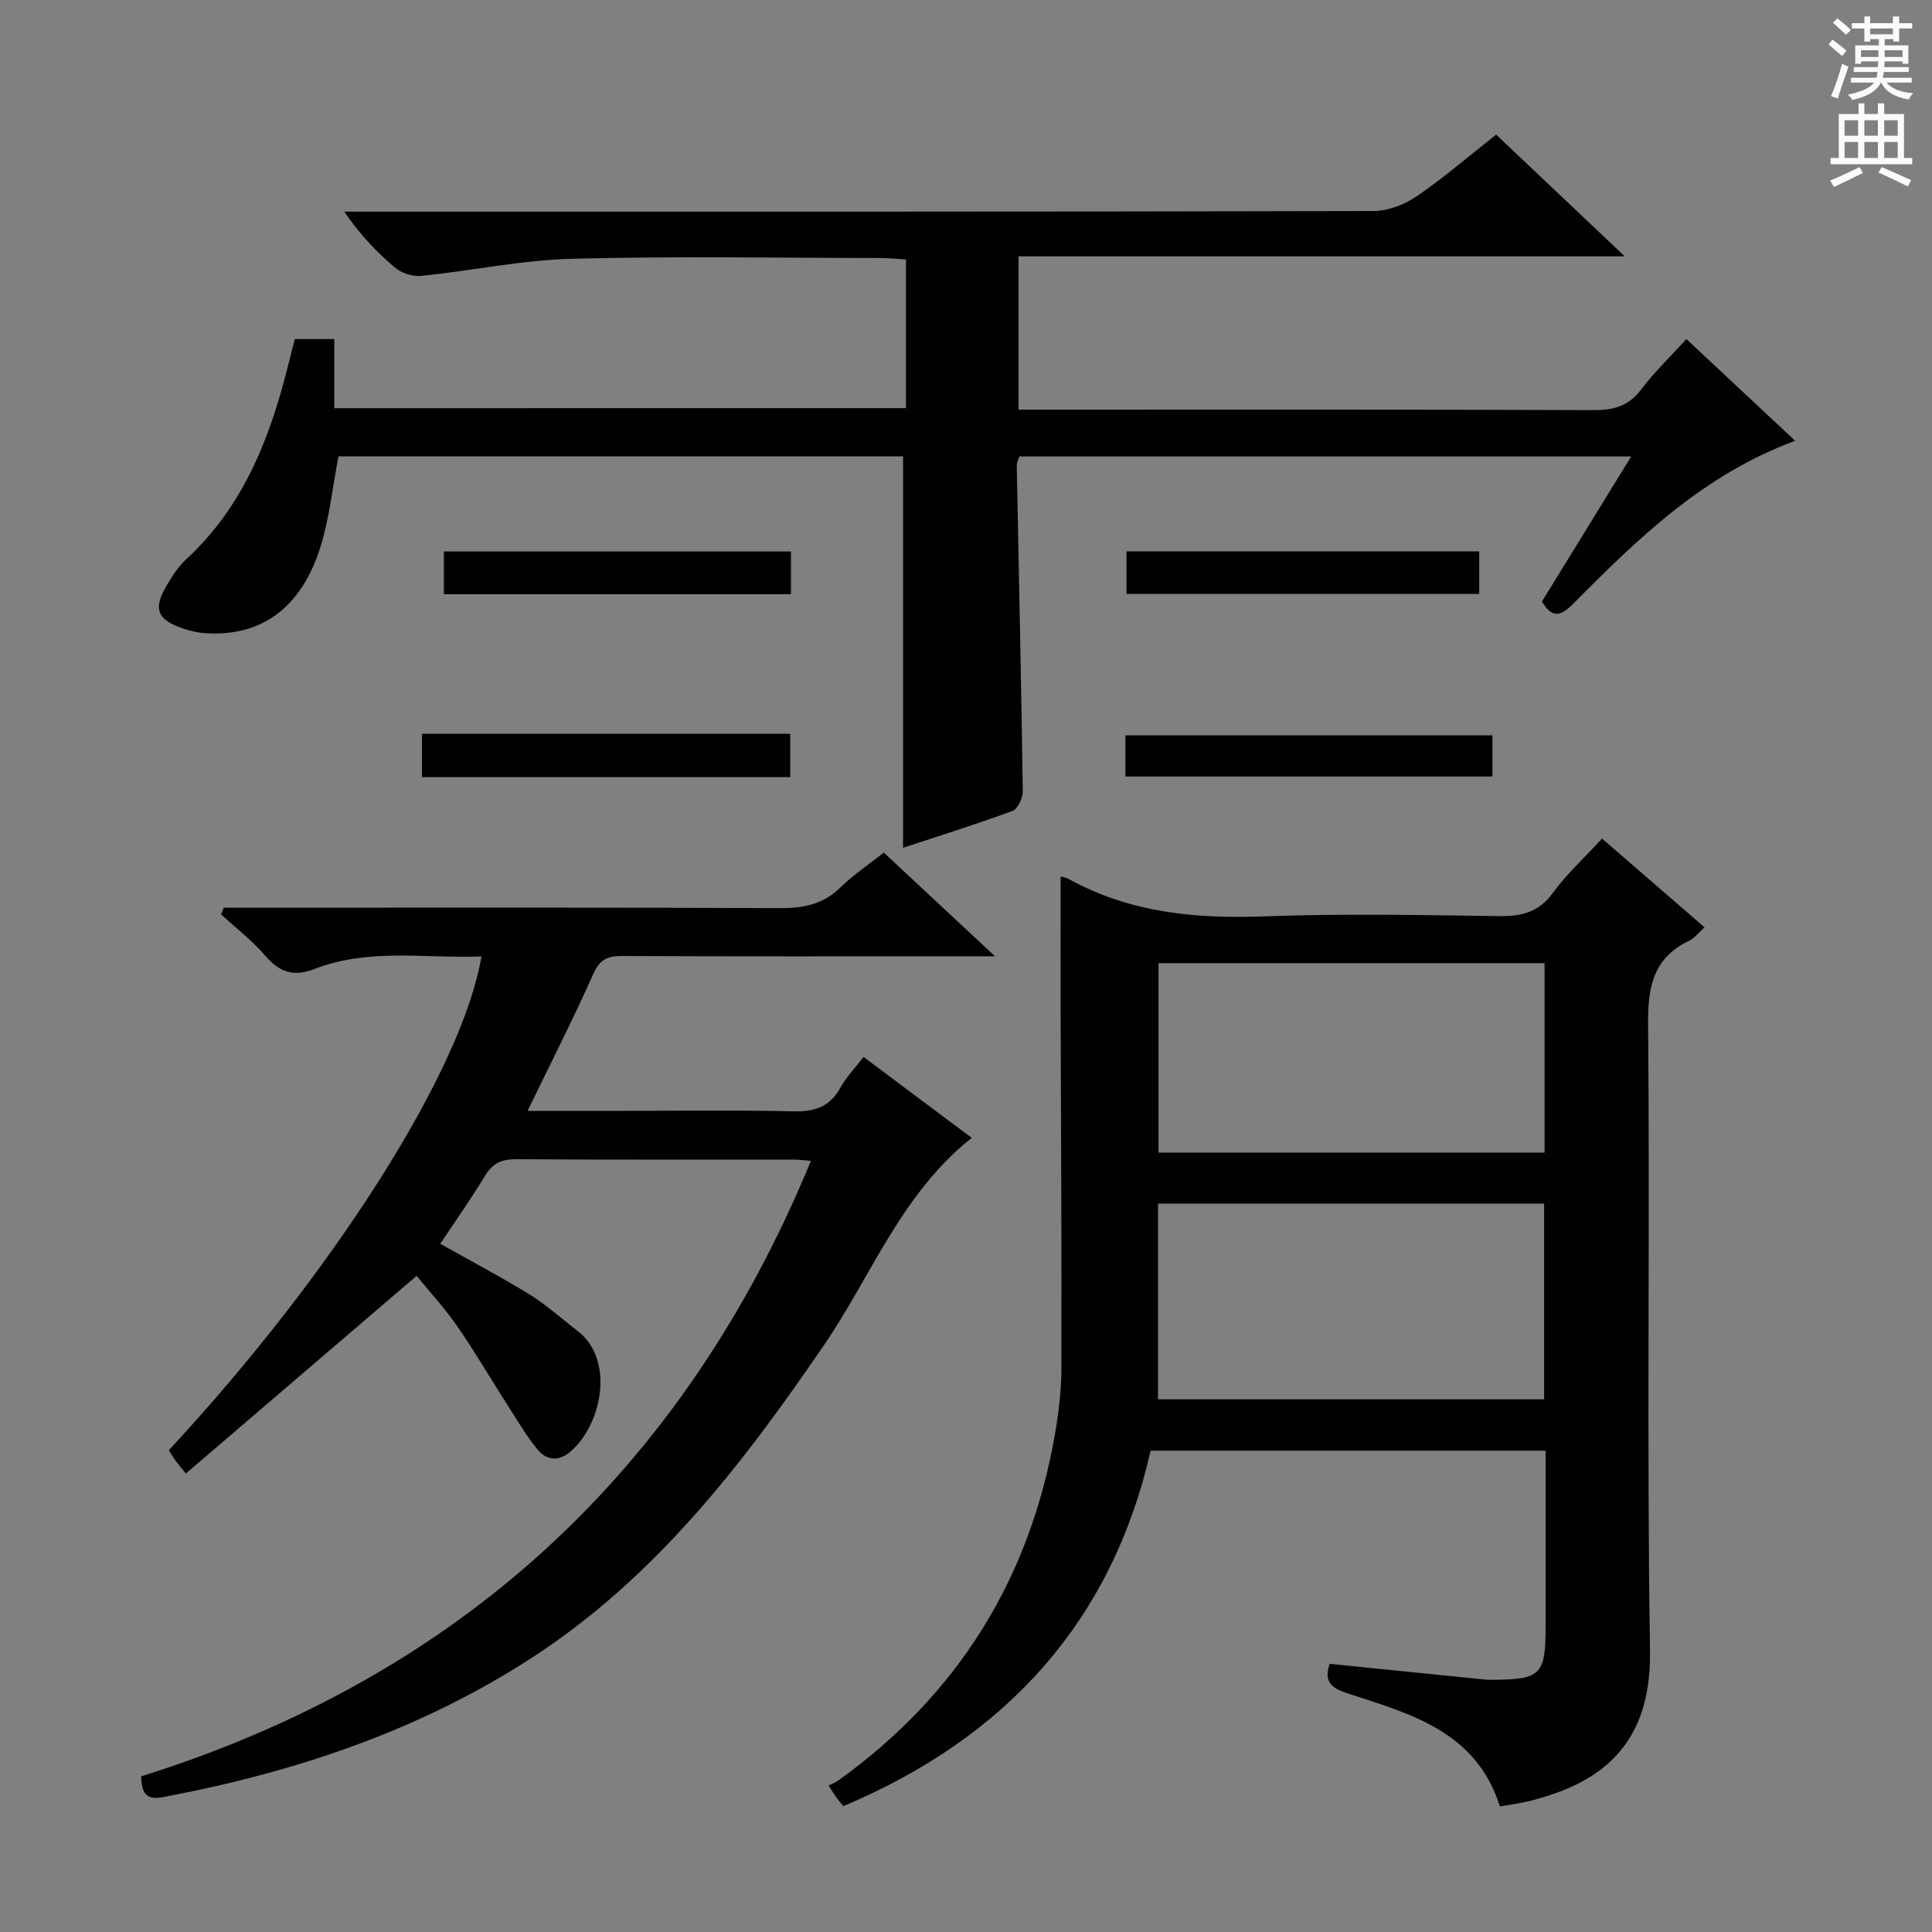 <svg enable-background="new 0 0 400 400" viewBox="0 0 400 400" xmlns="http://www.w3.org/2000/svg"><rect x="0" y="0" width="400" height="400" fill="#808080" stroke="none"/><g fill="#010100"><path d="m275.29 344.48c10.66 1.08 21.05 2.13 31.45 3.18.66.07 1.33.14 1.99.13 10.35-.06 11.27-.97 11.27-11.14 0-11.98 0-23.96 0-36.3-27.16 0-54.07 0-81.78 0-8.01 35.29-29.9 59.4-63.61 73.59-.47-.57-.98-1.15-1.44-1.77-.39-.53-.73-1.11-1.62-2.5.58-.3 1.39-.59 2.07-1.08 24.73-17.77 39.61-41.73 44.8-71.68.79-4.56 1.33-9.23 1.34-13.86.06-24.49-.1-48.98-.17-73.47-.03-9.44 0-18.88 0-28.09-.13-.04.91.08 1.75.54 12.67 6.98 26.28 8.22 40.49 7.69 16.14-.6 32.32-.27 48.48-.05 4.63.06 8.21-.73 11.15-4.75 2.92-3.99 6.63-7.39 10.23-11.3 7.07 6.12 13.95 12.09 21.22 18.38-1.24 1.11-2.05 2.22-3.13 2.74-7.32 3.5-8.63 9.29-8.56 17.04.4 43.32-.29 86.65.4 129.96.33 20.71-11.52 27.68-24.65 31.07-2.07.53-4.21.8-6.44 1.21-4.8-15.42-18.31-19.14-31.27-23.34-3.54-1.12-5.26-2.38-3.97-6.2zm44.4-54.77c0-13.83 0-27.09 0-40.52-26.75 0-53.2 0-79.93 0v40.52zm.1-90.3c-26.84 0-53.26 0-79.93 0v39.22h79.93c0-13.09 0-25.88 0-39.22z"/><path d="m187.57 84.5c0-10.27 0-20.22 0-30.78-1.74-.1-3.49-.29-5.25-.3-21.33-.02-42.67-.41-63.99.16-10.41.28-20.75 2.49-31.15 3.54-1.77.18-4.09-.6-5.46-1.76-3.79-3.2-7.22-6.83-10.44-11.54h5.62c69.16 0 138.32.04 207.49-.13 3.01-.01 6.42-1.34 8.95-3.07 5.62-3.84 10.8-8.33 16.42-12.75 8.57 8.12 17.13 16.22 26.62 25.2-42.43 0-83.74 0-125.5 0v31.75h6.09c37.66 0 75.33-.06 112.99.09 4.16.02 7.23-.84 9.83-4.28 2.68-3.56 5.95-6.68 9.36-10.43 7.52 7.03 14.86 13.9 22.52 21.06-18.81 6.94-32.42 20.08-45.76 33.55-2.34 2.37-4.31 3.72-6.67-.26 5.99-9.74 12.04-19.58 18.48-30.04-42.77 0-84.66 0-126.68 0-.19.64-.54 1.26-.53 1.88.43 22.46.93 44.93 1.25 67.39.02 1.4-1.02 3.69-2.11 4.1-7.61 2.81-15.37 5.23-22.68 7.65 0-27.04 0-53.9 0-81.04-38.93 0-78.16 0-116.89 0-1.26 6.54-1.88 12.86-3.75 18.79-3.99 12.66-12.26 18.56-23.78 17.82-1.47-.09-2.96-.42-4.37-.88-5.69-1.83-6.61-4.15-3.56-9.2 1.11-1.84 2.32-3.74 3.88-5.18 12.06-11.09 17.56-25.56 21.34-40.94.39-1.58.8-3.15 1.19-4.7h8.18v14.31c39.57-.01 78.66-.01 118.36-.01z"/><path d="m29.24 367.77c65.62-20.58 112.11-63 138.65-127.42-1.07-.09-2.28-.27-3.5-.27-19.16-.02-38.33.06-57.49-.08-3.02-.02-4.89.82-6.47 3.42-2.84 4.7-6.02 9.18-9.28 14.09 6.3 3.55 12.56 6.84 18.56 10.54 3.51 2.17 6.61 5.01 9.9 7.53 7.58 5.81 5.18 19.03-1.37 24.85-2.46 2.19-5.05 2.02-7-.38-2.29-2.81-4.14-5.99-6.11-9.05-3.5-5.46-6.76-11.08-10.45-16.4-2.64-3.81-5.81-7.24-8.42-10.45-16 13.7-31.73 27.18-47.78 40.93-1.38-1.72-1.87-2.28-2.3-2.89-.45-.65-.84-1.34-1.22-1.95 34.21-36.86 60.75-78.69 64.72-102.21-11.61.43-23.34-1.78-34.54 2.58-4.42 1.72-7.29.67-10.25-2.77-2.69-3.13-6.04-5.7-9.1-8.51.18-.47.35-.93.53-1.4h5.09c36.66 0 73.33-.08 109.99.09 4.92.02 9.03-.76 12.64-4.32 2.59-2.55 5.67-4.59 8.94-7.18 7.33 6.83 14.59 13.6 23.03 21.47-3.01 0-4.68 0-6.36 0-23.66 0-47.33.05-70.99-.06-3.06-.01-4.55.86-5.87 3.81-4.17 9.36-8.83 18.49-13.56 28.25h18.95c12 0 24-.19 35.99.1 4.43.11 7.62-.88 9.83-4.9 1.18-2.15 2.97-3.98 4.79-6.36 7.55 5.65 14.93 11.17 22.39 16.75-14.55 11.55-20.77 28.57-30.63 42.99-16.92 24.74-35.03 48.24-60.65 64.79-23.12 14.94-48.65 23.48-75.48 28.59-2.45.49-5.2.96-5.18-4.18z"/><path d="m87.36 151.93h76.25v8.97c-25.34 0-50.6 0-76.25 0 0-2.93 0-5.91 0-8.97z"/><path d="m233.02 160.77c0-2.88 0-5.5 0-8.53h75.97v8.53c-25.04 0-50.22 0-75.97 0z"/><path d="m306.25 114.15v8.81c-24.31 0-48.46 0-73.02 0 0-2.72 0-5.6 0-8.81z"/><path d="m91.9 123.02c0-2.97 0-5.72 0-8.84h71.86v8.84c-23.92 0-47.74 0-71.86 0z"/></g><path d="m378.6 9.2.8-1c.9.7 1.9 1.4 2.9 2.3l-.9 1.1c-1.1-.9-2-1.7-2.8-2.4zm.5 10.7c.9-2.1 1.6-4.3 2.3-6.7.4.2.8.4 1.3.6-.7 2.1-1.5 4.3-2.2 6.6zm.4-15.2.9-.9c1 .8 2 1.6 2.8 2.4l-1 1c-1-.9-1.9-1.8-2.7-2.5zm12.5-1.3h1.2v1.4h2.7v1.1h-2.7v2.7h-1.2v-.5h-1.8v1.3h4.9v3.8h-1.2v-.5h-3.7c0 .4-.1.9-.1 1.2h5.1v1h-5.2c0 .5-.1.9-.2 1.2h6v1h-5.2c1.1 1.3 2.9 2 5.5 2.2-.4.4-.7.8-.9 1.3-2.9-.5-4.8-1.6-5.7-3.5h-.1c-.8 1.7-2.7 2.9-5.9 3.6-.2-.4-.6-.8-.9-1.1 2.8-.6 4.6-1.4 5.4-2.5h-4.8v-1h5.3c.1-.3.2-.7.2-1.2h-4.9v-1h5c0-.4 0-.8.1-1.2h-3.6v.5h-1.2v-3.8h4.9v-1.3h-1.8v.5h-1.2v-2.7h-2.6v-1.1h2.6v-1.4h1.2v1.4h4.7v-1.4zm-6.7 8.4h3.6c0-.4 0-.9 0-1.4h-3.6zm1.9-4.7h4.7v-1.2h-4.7zm6.7 3.3h-3.7v1.4h3.7z" fill="#fbfafc"/><path d="m384.7 21.4h1.3v2.2h2.8v-2.2h1.3v2.2h4.1v9.1h1.7v1.3h-16.9v-1.3h1.7v-9.1h4.1v-2.2zm.3 13.2.7 1.2c-1.8.9-3.8 1.9-6 2.9-.2-.4-.5-.8-.8-1.3 2.4-1 4.4-2 6.1-2.8zm-3.1-6.5h2.8v-3.2h-2.8zm0 4.6h2.8v-3.3h-2.8zm4.1-4.6h2.8v-3.2h-2.8zm0 4.6h2.8v-3.3h-2.8zm3.6 1.9c2.1.9 4.1 1.8 6.1 2.7l-.7 1.3c-2.2-1.1-4.2-2-6.1-2.9zm3.3-9.7h-2.8v3.2h2.8zm-2.8 7.8h2.8v-3.3h-2.8z" fill="#fbfafc"/></svg>